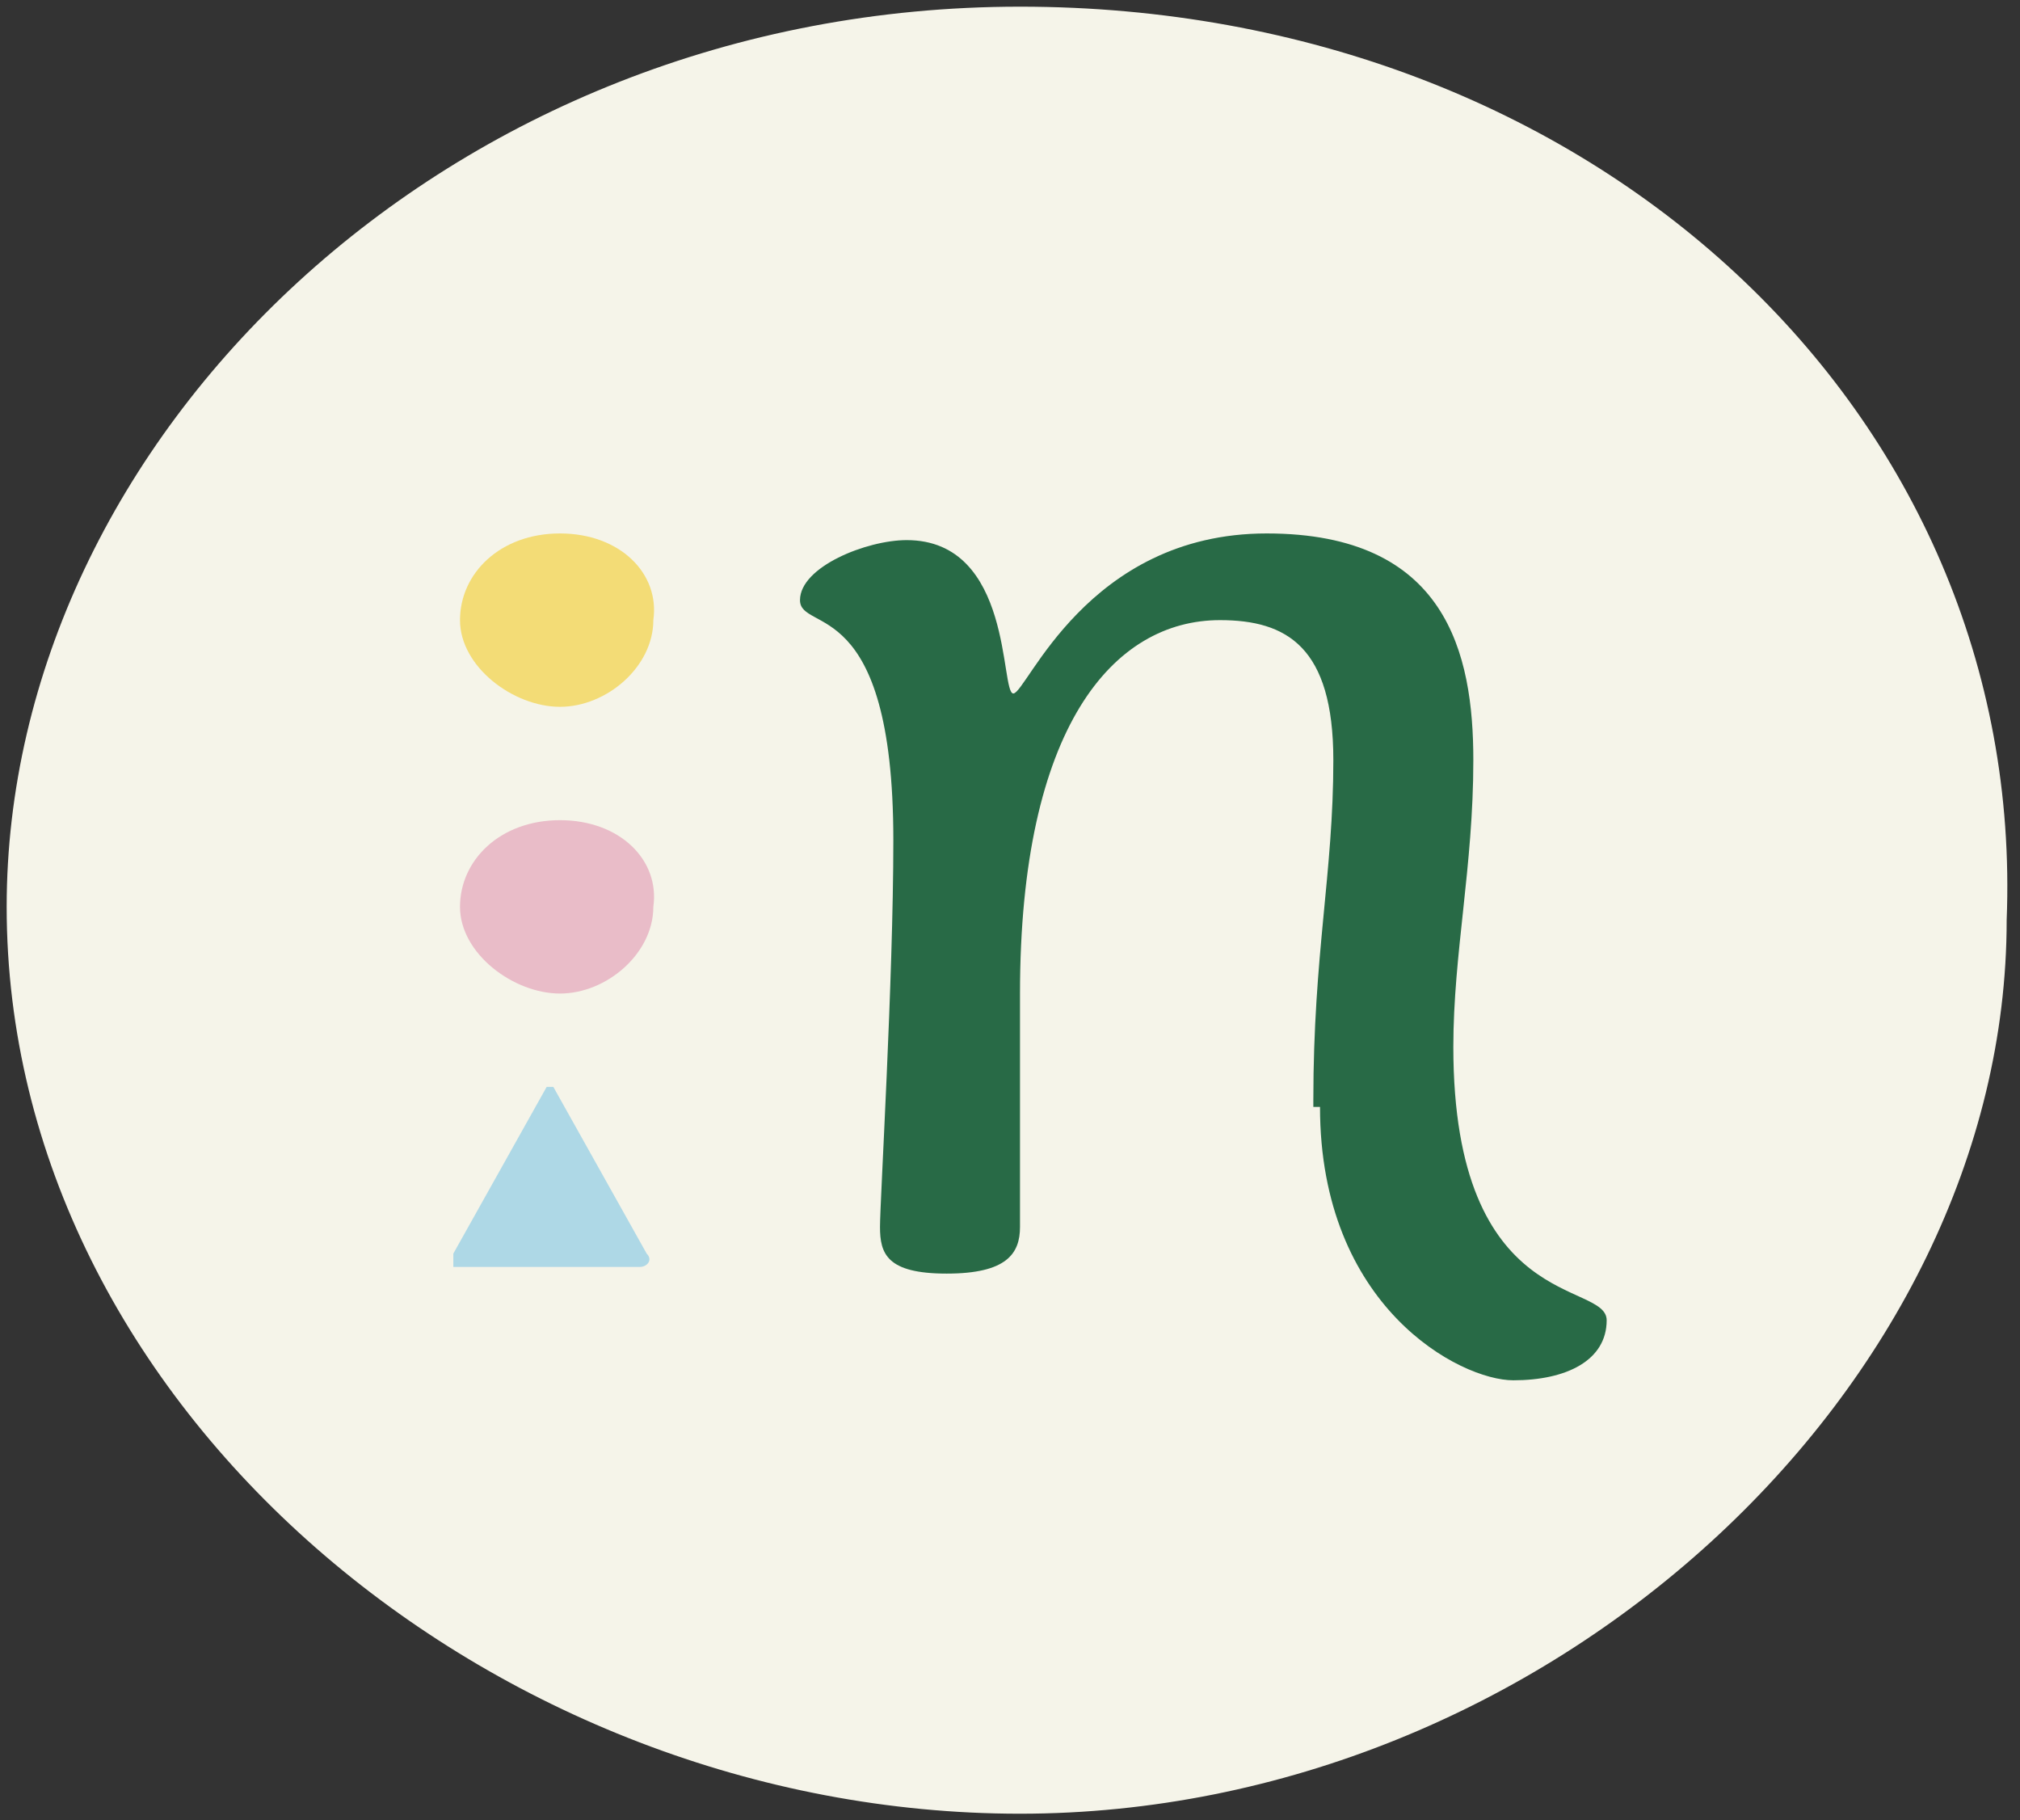 <?xml version="1.0" encoding="UTF-8"?>
<svg xmlns="http://www.w3.org/2000/svg" version="1.1" viewBox="0 0 30.3 27.3">
  <rect x="0" y="0" width="30.3" height="27.3" fill="#333333" stroke="none"/>
  <defs>
    <style>
      .cls-1 {
        fill: #f5f4e9;
      }

      .cls-2 {
        fill: #f3dc76;
      }

      .cls-3 {
        fill: #286a46;
      }

      .cls-4 {
        fill: #aed8e6;
      }

      .cls-5 {
        fill: #e9bcc8;
      }
    </style>
  </defs>
  <!-- Generator: Adobe Illustrator 28.7.1, SVG Export Plug-In . SVG Version: 1.2.0 Build 142)  -->
  <g>
    <g id="Layer_1">
      <g id="Layer_1-2" data-name="Layer_1">
        <g>
          <path class="cls-1" d="M.1,13.6C.1,6.6,6.7.1,15.3.1s15.1,6.1,14.8,13.7c0,7-6.9,13.4-14.8,13.4S.1,21.1.1,13.6H.1Z"/>
          <path class="cls-2" d="M6.9,9.3c0-.7.6-1.3,1.5-1.3s1.5.6,1.4,1.3c0,.7-.7,1.3-1.4,1.3s-1.5-.6-1.5-1.3h0Z"/>
          <path class="cls-5" d="M6.9,13.6c0-.7.6-1.3,1.5-1.3s1.5.6,1.4,1.3c0,.7-.7,1.3-1.4,1.3s-1.5-.6-1.5-1.3h0Z"/>
          <path class="cls-4" d="M8.2,16.3l-1.4,2.5s0,.2,0,.2h2.8c.1,0,.2-.1.1-.2l-1.4-2.5h-.3,0Z"/>
          <path class="cls-3" d="M19.7,16.5c0-2.2.3-3.4.3-5.1s-.7-2.1-1.7-2.1c-1.6,0-3,1.6-3,5.6v3.5c0,.4-.2.7-1.1.7s-1-.3-1-.7.2-3.7.2-5.8c0-3.7-1.4-3.1-1.4-3.6s1-.9,1.6-.9c1.6,0,1.4,2.3,1.6,2.3s1.1-2.4,3.8-2.4,3.1,1.8,3.1,3.4-.3,2.9-.3,4.3c0,4,2.3,3.5,2.3,4.1s-.6.9-1.4.9-2.9-1.1-2.9-4.1h-.1Z"/>
        </g>
      </g>
    </g>
  </g>
</svg>